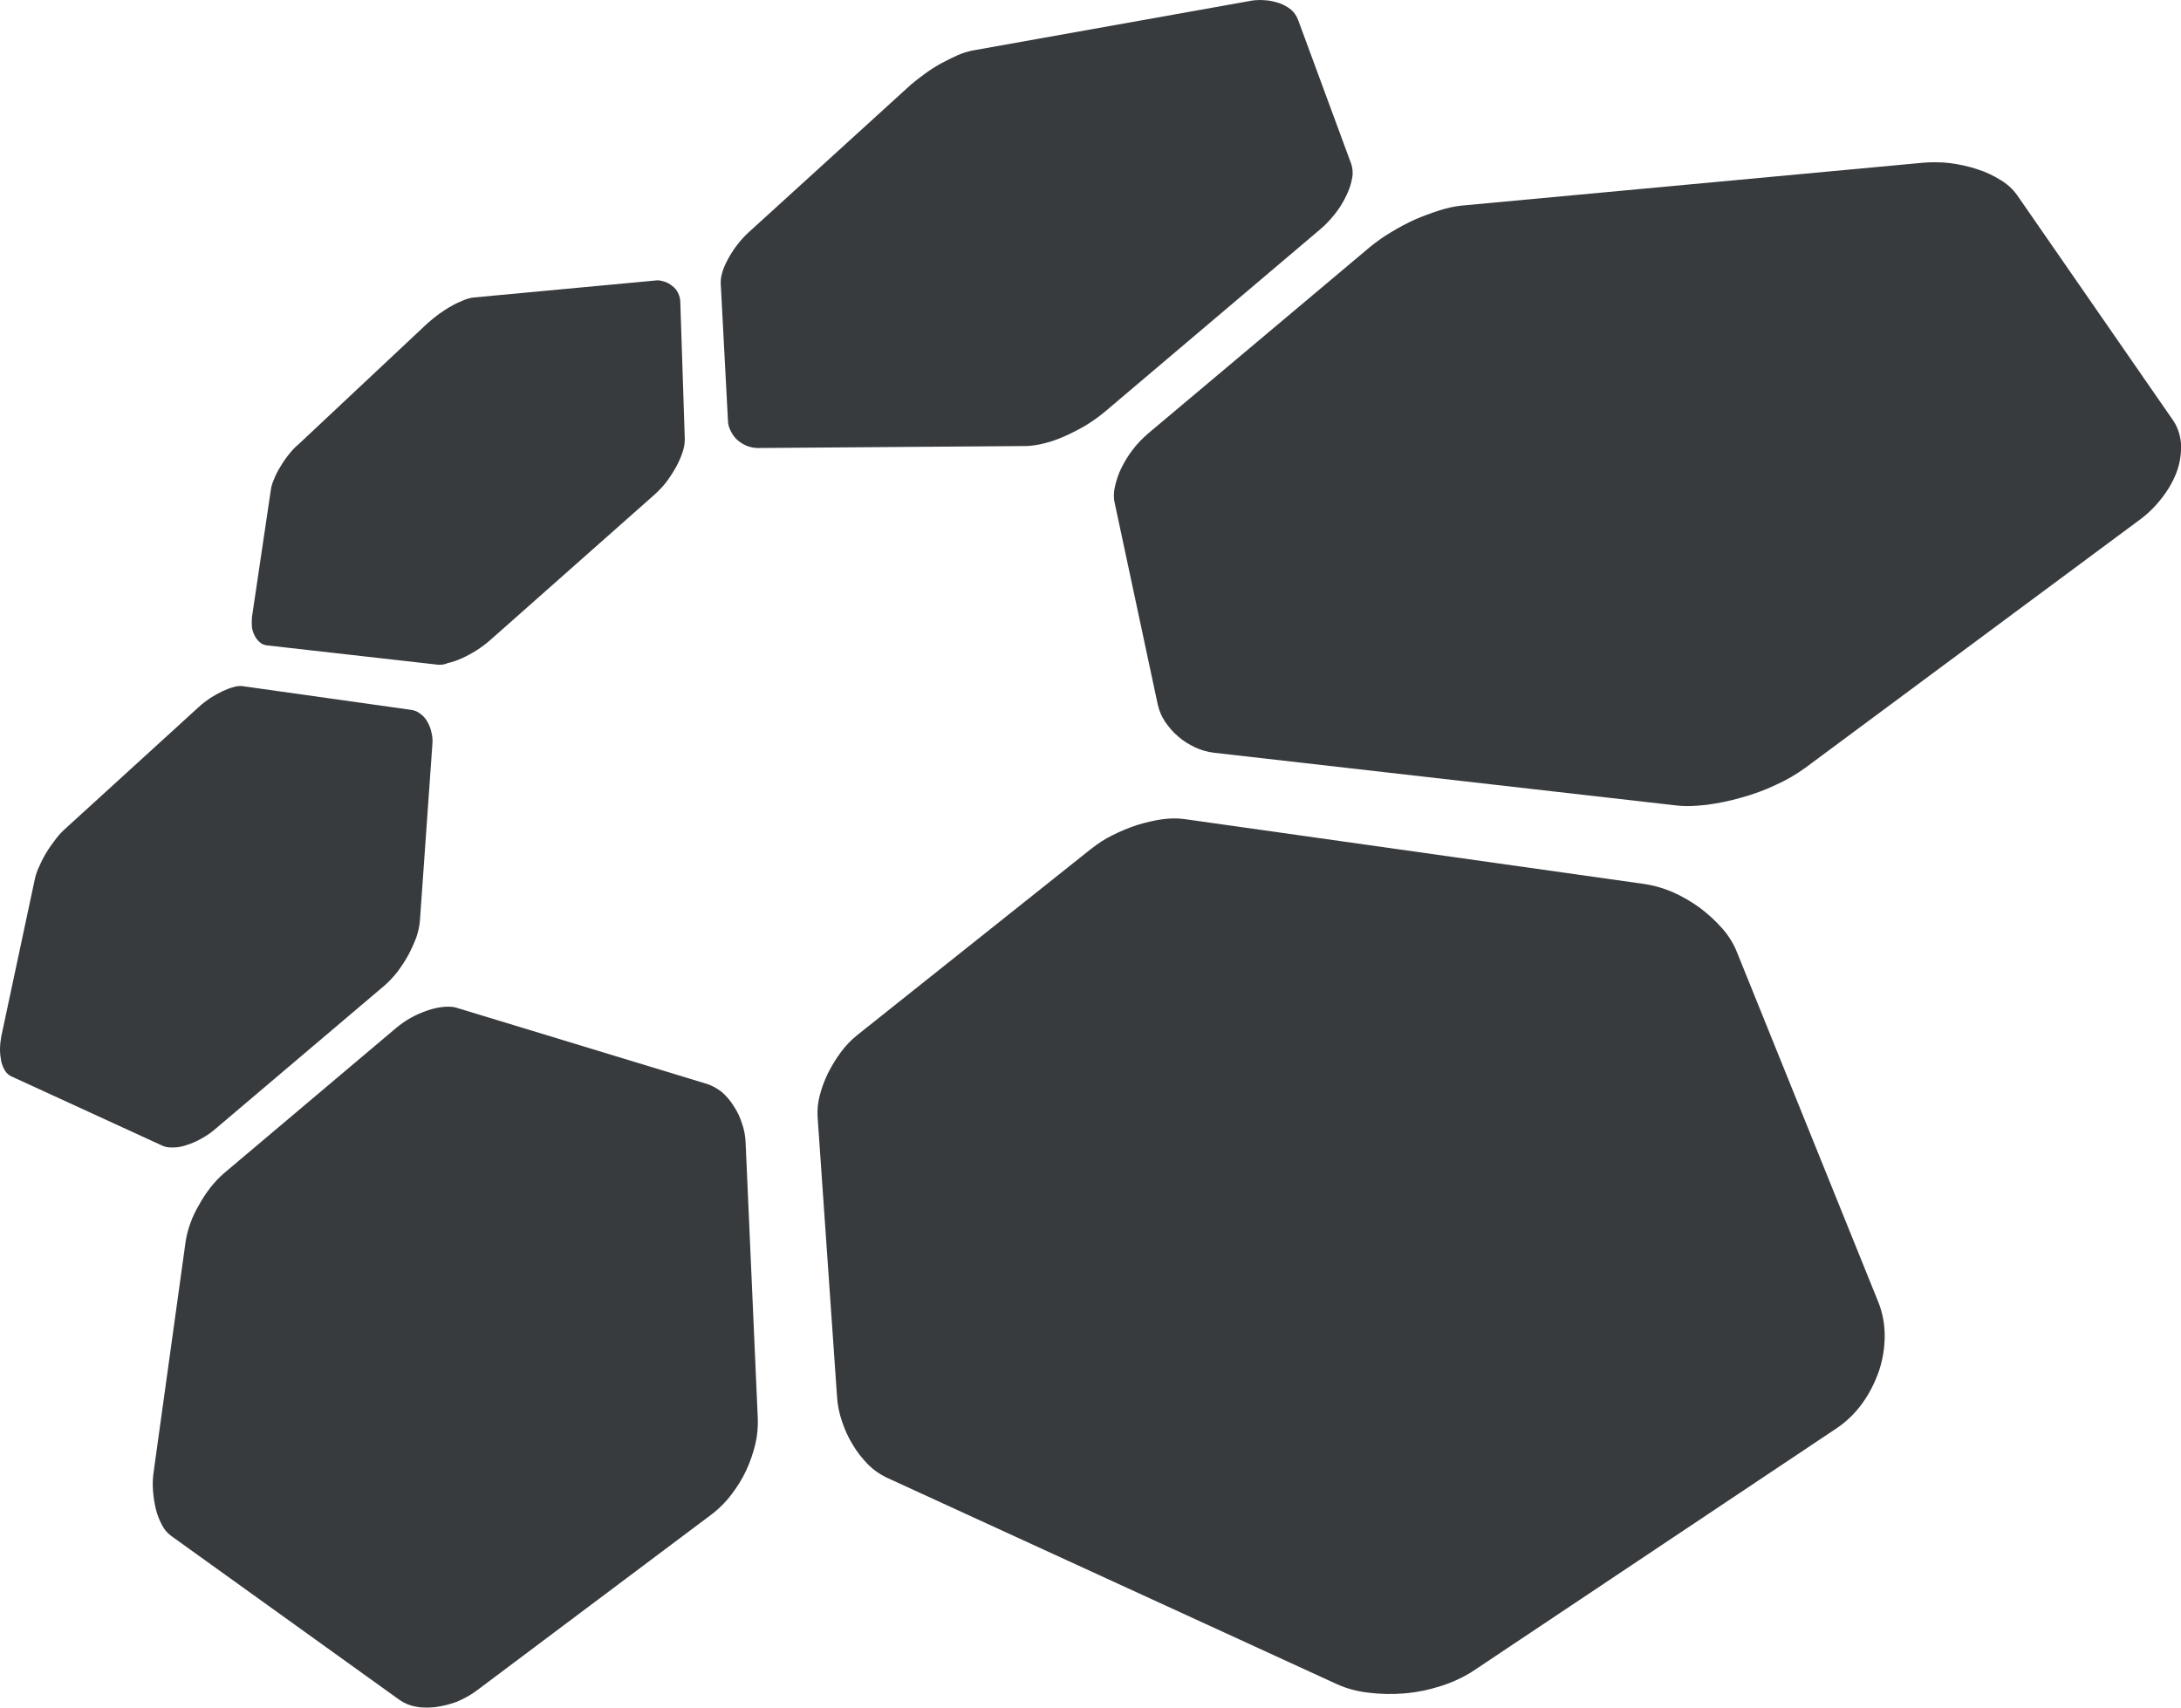 <?xml version="1.0" encoding="utf-8"?>
<!-- Generator: Adobe Illustrator 21.1.0, SVG Export Plug-In . SVG Version: 6.00 Build 0)  -->
<svg version="1.1" id="Ebene_1" xmlns="http://www.w3.org/2000/svg" xmlns:xlink="http://www.w3.org/1999/xlink" x="0px" y="0px"
	 viewBox="0 0 875.2 685.3" style="enable-background:new 0 0 875.2 685.3;" xml:space="preserve">
<style type="text/css">
	.st0{fill:#383B3E;}
</style>
<title>Element 1</title>
<g id="Ebene_2">
	<g id="Ebene_1-2">
		<path class="st0" d="M176.3,266.8l-1.1-0.1l-68.1-7.7c-1-0.1-2-0.5-2.8-1.2c-0.8-0.7-1.5-1.5-2-2.5c-0.6-1.1-1-2.3-1.2-3.5
			c-0.1-1.4-0.1-2.7,0-4.1l7.6-51.2c0.2-1.5,0.7-2.9,1.3-4.3c0.7-1.7,1.5-3.3,2.5-4.9c1-1.7,2.1-3.3,3.3-4.8c1.2-1.5,2.5-3,4-4.2
			l51.9-48.7c1.5-1.3,3-2.5,4.6-3.7c1.6-1.1,3.2-2.2,4.9-3.1c1.5-0.9,3.1-1.6,4.8-2.3c1.2-0.5,2.5-0.9,3.9-1.1l72.8-6.8l1-0.1
			c1,0,1.9,0.2,2.9,0.5c1.2,0.4,2.3,1,3.2,1.8c1,0.7,1.8,1.7,2.3,2.8c0.6,1.2,0.9,2.4,0.9,3.7l1.8,54.9c0,1.8-0.3,3.6-0.9,5.3
			c-0.7,2.1-1.6,4.1-2.7,6.1c-1.2,2.1-2.5,4.1-4,6.1c-1.5,1.9-3.2,3.6-5,5.2l-65.5,58c-1.7,1.5-3.6,2.9-5.5,4.1
			c-1.9,1.2-3.9,2.3-5.9,3.2c-1.8,0.8-3.7,1.5-5.6,1.9C178.6,266.6,177.4,266.8,176.3,266.8"/>
		<path class="st0" d="M676.9,323.5c-1.5,0-3.1-0.1-4.6-0.3l-185.1-21.1c-2.7-0.3-5.3-1.1-7.7-2.2c-2.5-1.2-4.8-2.6-6.8-4.4
			c-2-1.7-3.7-3.7-5.2-5.9c-1.4-2.1-2.3-4.3-2.9-6.8l-17.3-81c-0.5-2.1-0.4-4.3,0.1-6.5c0.6-2.6,1.4-5.1,2.6-7.5
			c1.3-2.6,2.8-5.1,4.6-7.4c1.8-2.4,3.9-4.5,6.2-6.5l89.1-74.9c2.6-2.1,5.4-4.1,8.3-5.8c3.1-1.9,6.3-3.6,9.6-5.1
			c3.2-1.4,6.5-2.6,9.9-3.7c2.9-0.9,5.9-1.6,8.9-1.9l185.1-17.2c1.5-0.1,2.9-0.2,4.3-0.2c2.3,0,4.5,0.1,6.8,0.4
			c3.7,0.5,7.4,1.3,10.9,2.5c3.2,1,6.3,2.5,9.2,4.3c2.5,1.5,4.7,3.5,6.4,5.8l62.8,90.7c1.8,2.7,2.8,5.8,3.1,9.1
			c0.2,3.6-0.3,7.2-1.4,10.6c-1.3,3.8-3.3,7.4-5.7,10.6c-2.6,3.5-5.7,6.7-9.2,9.3l-134.4,99.7c-3.7,2.7-7.7,5-11.9,6.9
			c-4.4,2.1-9.1,3.8-13.8,5.1c-4.6,1.3-9.3,2.3-14,2.9C682.1,323.3,679.5,323.5,676.9,323.5"/>
		<path class="st0" d="M304.2,179.8c-1.6,0-3.1-0.3-4.6-0.9c-1.4-0.6-2.7-1.4-3.8-2.4c-1.1-1-2-2.3-2.6-3.6
			c-0.7-1.3-1.1-2.8-1.1-4.4l-2.9-55c0-1.6,0.3-3.2,0.8-4.7c0.6-1.9,1.5-3.7,2.5-5.5c1.1-1.9,2.3-3.8,3.7-5.5c1.4-1.8,3-3.5,4.7-5
			L365.5,34c1.8-1.5,3.8-3.1,5.9-4.6c2.1-1.5,4.3-2.9,6.5-4.1c2.3-1.2,4.5-2.3,6.5-3.2c1.9-0.8,3.8-1.4,5.7-1.8L501.5,0.4
			c1.4-0.3,2.9-0.4,4.4-0.4l1.8,0.1c2,0.1,3.9,0.6,5.8,1.2c1.7,0.6,3.2,1.5,4.6,2.6c1.2,1,2.1,2.4,2.7,3.8l21.4,58
			c0.6,1.8,0.8,3.8,0.4,5.7c-0.4,2.4-1.2,4.8-2.3,7c-1.2,2.6-2.7,5-4.4,7.2c-1.9,2.4-3.9,4.6-6.2,6.5l-86.4,73.2
			c-2.3,1.9-4.8,3.7-7.4,5.3c-2.7,1.6-5.6,3.1-8.5,4.4c-2.7,1.2-5.4,2.2-8.3,2.9c-2.3,0.6-4.7,1-7.1,1.1L304.2,179.8"/>
		<path class="st0" d="M660.1,354.8l-184.9-26.1c-3-0.4-6-0.3-8.9,0.1c-3.4,0.5-6.7,1.3-10,2.3c-3.4,1.1-6.7,2.5-9.9,4.1
			c-3.1,1.5-5.9,3.4-8.6,5.5L344,415.4c-2.5,2-4.7,4.3-6.6,6.9c-2,2.7-3.7,5.5-5.2,8.5c-1.4,2.9-2.5,5.9-3.3,9
			c-0.7,2.8-1,5.7-0.8,8.6l7.8,112.3c0.2,3.3,0.9,6.6,2,9.8c1.1,3.3,2.5,6.4,4.3,9.3c1.7,2.9,3.8,5.5,6.1,7.9
			c2.1,2.1,4.6,3.9,7.3,5.2l180.9,83c4,1.8,8.2,2.9,12.6,3.4c4.8,0.6,9.6,0.7,14.4,0.3c4.9-0.4,9.8-1.4,14.5-2.9
			c4.5-1.4,8.7-3.3,12.7-5.8L737,573.2c4-2.7,7.5-6.1,10.3-10c2.9-4,5.1-8.4,6.7-13c1.5-4.5,2.3-9.3,2.3-14.1
			c0-4.6-0.8-9.1-2.5-13.4L697,382.1c-1.4-3.5-3.4-6.7-5.9-9.5c-2.7-3.1-5.7-5.8-9-8.3c-3.3-2.4-6.9-4.5-10.7-6.2
			C667.7,356.5,664,355.4,660.1,354.8"/>
		<path class="st0" d="M171.3,685.3c-1.5,0-3-0.1-4.5-0.4c-2.3-0.4-4.5-1.3-6.5-2.7l-91.6-65.8c-1.5-1.1-2.8-2.6-3.6-4.2
			c-1.1-2-1.9-4.1-2.5-6.3c-0.6-2.5-1-5-1.2-7.6c-0.2-2.6-0.1-5.3,0.3-7.9l12.8-92.2c0.4-2.5,1-4.9,1.9-7.3c0.9-2.6,2.1-5,3.5-7.4
			c1.3-2.4,2.9-4.8,4.6-7c1.6-2,3.3-3.8,5.2-5.5l69.2-58.4c1.9-1.6,3.9-3,6.1-4.2c2.1-1.2,4.3-2.1,6.6-2.9c2-0.7,4.2-1.2,6.3-1.4
			c0.8-0.1,1.5-0.1,2.2-0.1c1,0,2,0.1,3,0.4L284,435.1c2,0.7,3.9,1.8,5.6,3.1c1.8,1.6,3.4,3.4,4.7,5.5c1.5,2.2,2.6,4.5,3.4,7
			c0.9,2.5,1.4,5.2,1.5,7.8l4.9,110.9c0.1,3.4-0.2,6.8-1,10.2c-0.9,3.6-2.1,7.2-3.7,10.6c-1.6,3.4-3.6,6.6-5.9,9.6
			c-2.1,2.8-4.5,5.2-7.2,7.4l-95.2,71.4c-2.4,1.8-5.1,3.2-7.9,4.4c-2.7,1-5.6,1.7-8.5,2.1C173.6,685.2,172.5,685.3,171.3,685.3"/>
		<path class="st0" d="M68.7,460.5c-1.1,0-2.3-0.2-3.3-0.6l-61-28c-1-0.5-1.8-1.3-2.4-2.2c-0.7-1.2-1.2-2.4-1.5-3.7
			c-0.3-1.6-0.5-3.2-0.5-4.8c0-1.7,0.2-3.5,0.5-5.2L14,352.7c0.4-1.8,1-3.5,1.8-5.1c0.8-1.9,1.8-3.8,2.9-5.6
			c1.1-1.8,2.4-3.6,3.7-5.3c1.2-1.6,2.6-3.1,4.1-4.4l53.3-48.6c1.4-1.3,3-2.5,4.6-3.6c1.6-1,3.2-1.9,4.9-2.7c1.5-0.7,3-1.3,4.6-1.7
			c0.9-0.3,1.8-0.4,2.7-0.4l1,0.1l67.5,9.5c1.3,0.2,2.5,0.7,3.5,1.5c1.1,0.8,2.1,1.8,2.8,3.1c0.8,1.3,1.4,2.8,1.7,4.3
			c0.4,1.6,0.6,3.3,0.4,5l-5,70.8c-0.2,2.2-0.7,4.4-1.4,6.5c-0.9,2.4-2,4.8-3.2,7.1c-1.3,2.4-2.8,4.6-4.4,6.8
			c-1.6,2-3.3,3.9-5.3,5.6L86.5,453c-1.7,1.5-3.6,2.8-5.6,3.9c-1.9,1.1-3.8,1.9-5.9,2.6c-1.7,0.6-3.5,1-5.4,1L68.7,460.5"/>
	</g>
</g>
</svg>
